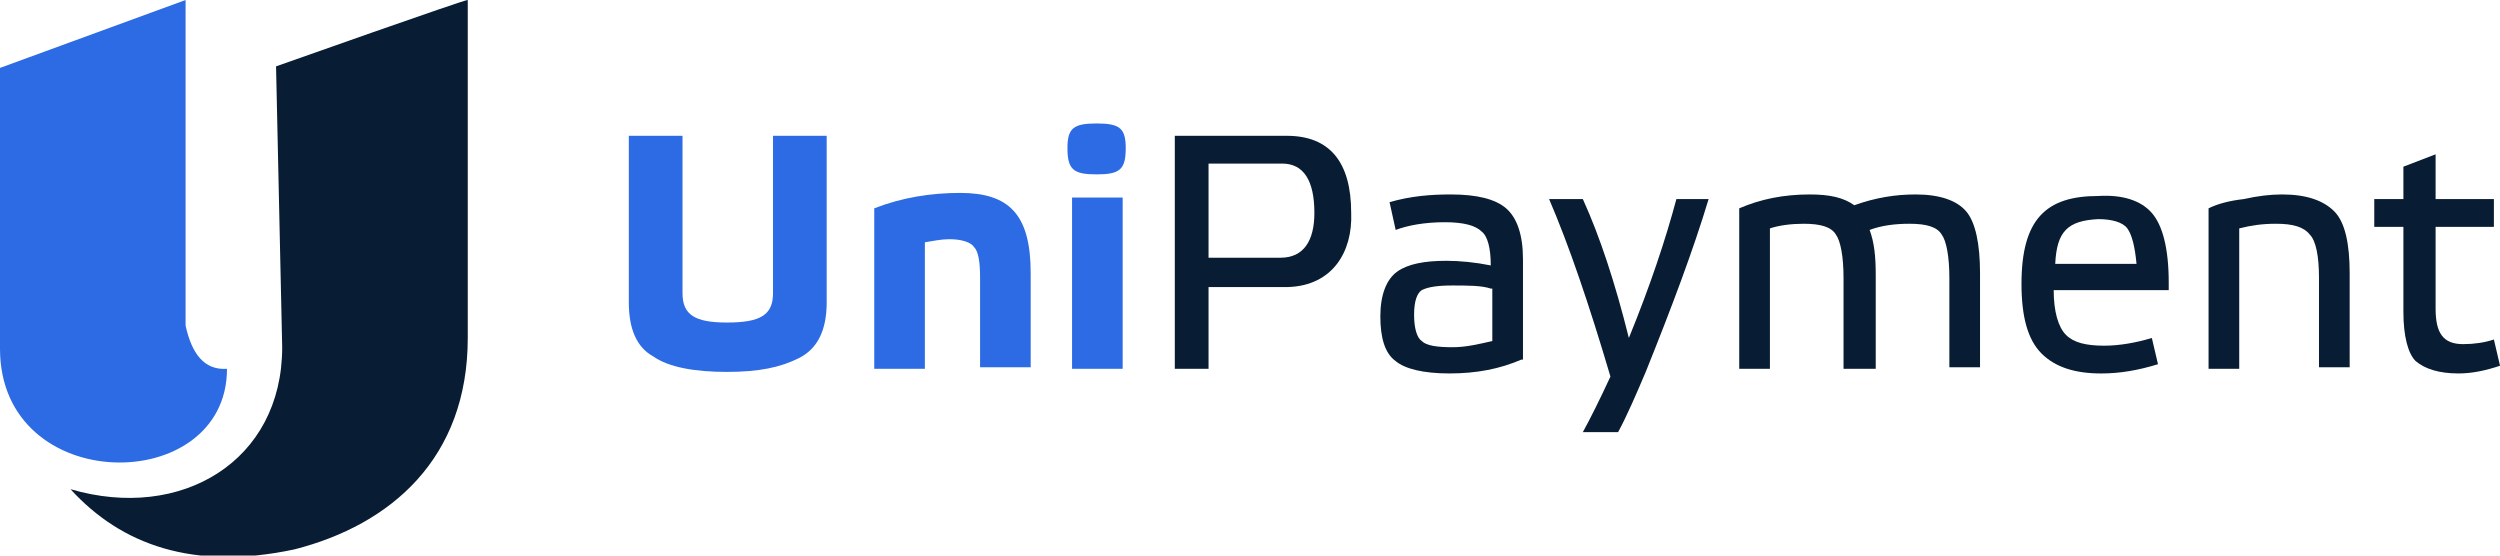 <svg width="153" height="34" viewBox="0 0 153 34" fill="none" xmlns="http://www.w3.org/2000/svg">
<g clip-path="url(#clip0_4022_35552)">
<path d="M47.308 8.311H50.593V18.511C50.593 20.211 50.03 21.344 48.903 21.911C47.777 22.478 46.463 22.761 44.492 22.761C42.521 22.761 40.925 22.478 39.986 21.817C38.954 21.25 38.484 20.117 38.484 18.511V8.311H41.77V17.944C41.77 19.267 42.521 19.739 44.492 19.739C46.557 19.739 47.308 19.267 47.308 17.944V8.311Z" fill="#2C6BE4"/>
<path d="M56.602 22.572H53.504V12.75C55.194 12.089 56.977 11.806 58.76 11.806C61.764 11.806 63.078 13.128 63.078 16.717V22.478H59.981V17C59.981 16.056 59.887 15.395 59.605 15.111C59.417 14.828 58.854 14.639 58.103 14.639C57.634 14.639 57.165 14.733 56.602 14.828V22.572Z" fill="#2C6BE4"/>
<path d="M67.112 10.672C65.704 10.672 65.328 10.389 65.328 9.067C65.328 7.839 65.704 7.556 67.112 7.556C68.519 7.556 68.895 7.839 68.895 9.067C68.895 10.389 68.519 10.672 67.112 10.672ZM68.707 12.089V22.572H65.61V12.089H68.707Z" fill="#2C6BE4"/>
<path d="M73.963 22.572H71.898V8.311H78.751C81.379 8.311 82.693 9.917 82.693 13.033C82.787 15.394 81.567 17.472 78.844 17.567H73.963V22.572ZM73.963 15.772H78.375C79.783 15.772 80.44 14.733 80.44 13.033C80.44 11.05 79.783 10.011 78.469 10.011H73.963V15.772Z" fill="#081D33"/>
<path d="M93.112 22.006C91.798 22.572 90.39 22.855 88.701 22.855C87.105 22.855 85.978 22.572 85.415 22.1C84.758 21.628 84.477 20.683 84.477 19.361C84.477 18.039 84.852 17.094 85.509 16.622C86.166 16.15 87.199 15.961 88.513 15.961C89.358 15.961 90.296 16.055 91.235 16.244C91.235 15.206 91.047 14.45 90.672 14.167C90.296 13.789 89.545 13.6 88.419 13.6C87.199 13.6 86.166 13.789 85.415 14.072L85.04 12.372C86.354 11.994 87.574 11.9 88.794 11.9C90.39 11.9 91.516 12.183 92.174 12.75C92.831 13.317 93.206 14.355 93.206 15.867V22.006H93.112ZM91.235 17.661C90.672 17.472 89.827 17.472 88.888 17.472C87.95 17.472 87.386 17.567 87.011 17.756C86.729 17.944 86.542 18.417 86.542 19.267C86.542 20.117 86.729 20.683 87.011 20.872C87.293 21.155 87.95 21.25 88.888 21.25C89.733 21.25 90.484 21.061 91.329 20.872V17.661H91.235Z" fill="#081D33"/>
<path d="M94.805 12.184H96.87C97.902 14.45 98.841 17.284 99.686 20.684C101 17.473 101.938 14.639 102.595 12.184H104.567C103.628 15.3 102.314 18.795 100.718 22.761C100.155 24.084 99.592 25.406 99.029 26.445H96.87C97.339 25.595 97.902 24.461 98.559 23.045C97.245 18.606 96.025 15.017 94.805 12.184Z" fill="#081D33"/>
<path d="M108.319 22.572H106.441V12.75C107.756 12.183 109.163 11.9 110.759 11.9C111.979 11.9 112.824 12.089 113.481 12.561C114.795 12.089 116.016 11.9 117.236 11.9C118.738 11.9 119.77 12.278 120.333 12.939C120.897 13.6 121.178 14.922 121.178 16.717V22.478H119.301V17C119.301 15.678 119.113 14.733 118.832 14.355C118.55 13.883 117.893 13.694 116.86 13.694C116.016 13.694 115.171 13.789 114.42 14.072C114.702 14.828 114.795 15.678 114.795 16.811V22.572H112.824V17C112.824 15.678 112.636 14.733 112.355 14.355C112.073 13.883 111.416 13.694 110.384 13.694C109.633 13.694 108.882 13.789 108.319 13.978V22.572Z" fill="#081D33"/>
<path d="M131.693 13.034C132.35 13.789 132.726 15.206 132.726 17.284V17.756H125.686C125.686 19.078 125.968 20.023 126.437 20.495C126.906 20.967 127.657 21.156 128.784 21.156C129.722 21.156 130.755 20.967 131.693 20.684L132.069 22.289C130.849 22.667 129.722 22.856 128.596 22.856C127 22.856 125.78 22.478 124.935 21.628C124.09 20.778 123.715 19.361 123.715 17.378C123.715 13.411 125.217 11.995 128.408 11.995C129.91 11.9 131.036 12.278 131.693 13.034ZM125.78 16.15H130.755C130.661 15.111 130.473 14.356 130.192 13.978C129.91 13.6 129.253 13.411 128.408 13.411C126.531 13.506 125.874 14.167 125.78 16.15Z" fill="#081D33"/>
<path d="M137.041 22.572H135.164V12.75C135.727 12.467 136.478 12.278 137.323 12.183C138.168 11.994 138.919 11.9 139.67 11.9C141.171 11.9 142.204 12.278 142.861 12.939C143.518 13.6 143.8 14.922 143.8 16.717V22.478H141.922V17C141.922 15.678 141.735 14.733 141.359 14.355C140.984 13.883 140.327 13.694 139.294 13.694C138.449 13.694 137.792 13.789 137.041 13.978V22.572Z" fill="#081D33"/>
<path d="M149.059 13.883V18.889C149.059 20.4 149.529 21.061 150.749 21.061C151.406 21.061 152.063 20.967 152.626 20.778L153.002 22.383C152.157 22.667 151.312 22.855 150.467 22.855C149.247 22.855 148.402 22.572 147.839 22.1C147.37 21.628 147.088 20.589 147.088 19.078V13.883H145.305V12.183H147.088V10.2L149.059 9.444V12.183H152.626V13.883H149.059Z" fill="#081D33"/>
<path d="M0 4.156L11.358 0V19.928C11.733 21.628 12.484 22.667 13.892 22.572C13.892 30.411 0 30.411 0 21.344V4.156Z" fill="#2C6BE4"/>
<path d="M16.894 4.061C16.894 4.061 28.627 -0.094 28.627 0C28.627 0.095 28.627 20.683 28.627 20.683C28.627 28.05 23.934 32.111 18.021 33.622C11.826 34.945 7.414 33.339 4.316 29.939C11.075 31.922 17.27 28.239 17.27 21.25L16.894 4.061Z" fill="#081D33"/>
</g>
<defs>
<clipPath id="clip0_4022_35552">
<rect width="153" height="34" fill="white"/>
</clipPath>
</defs>
</svg>

